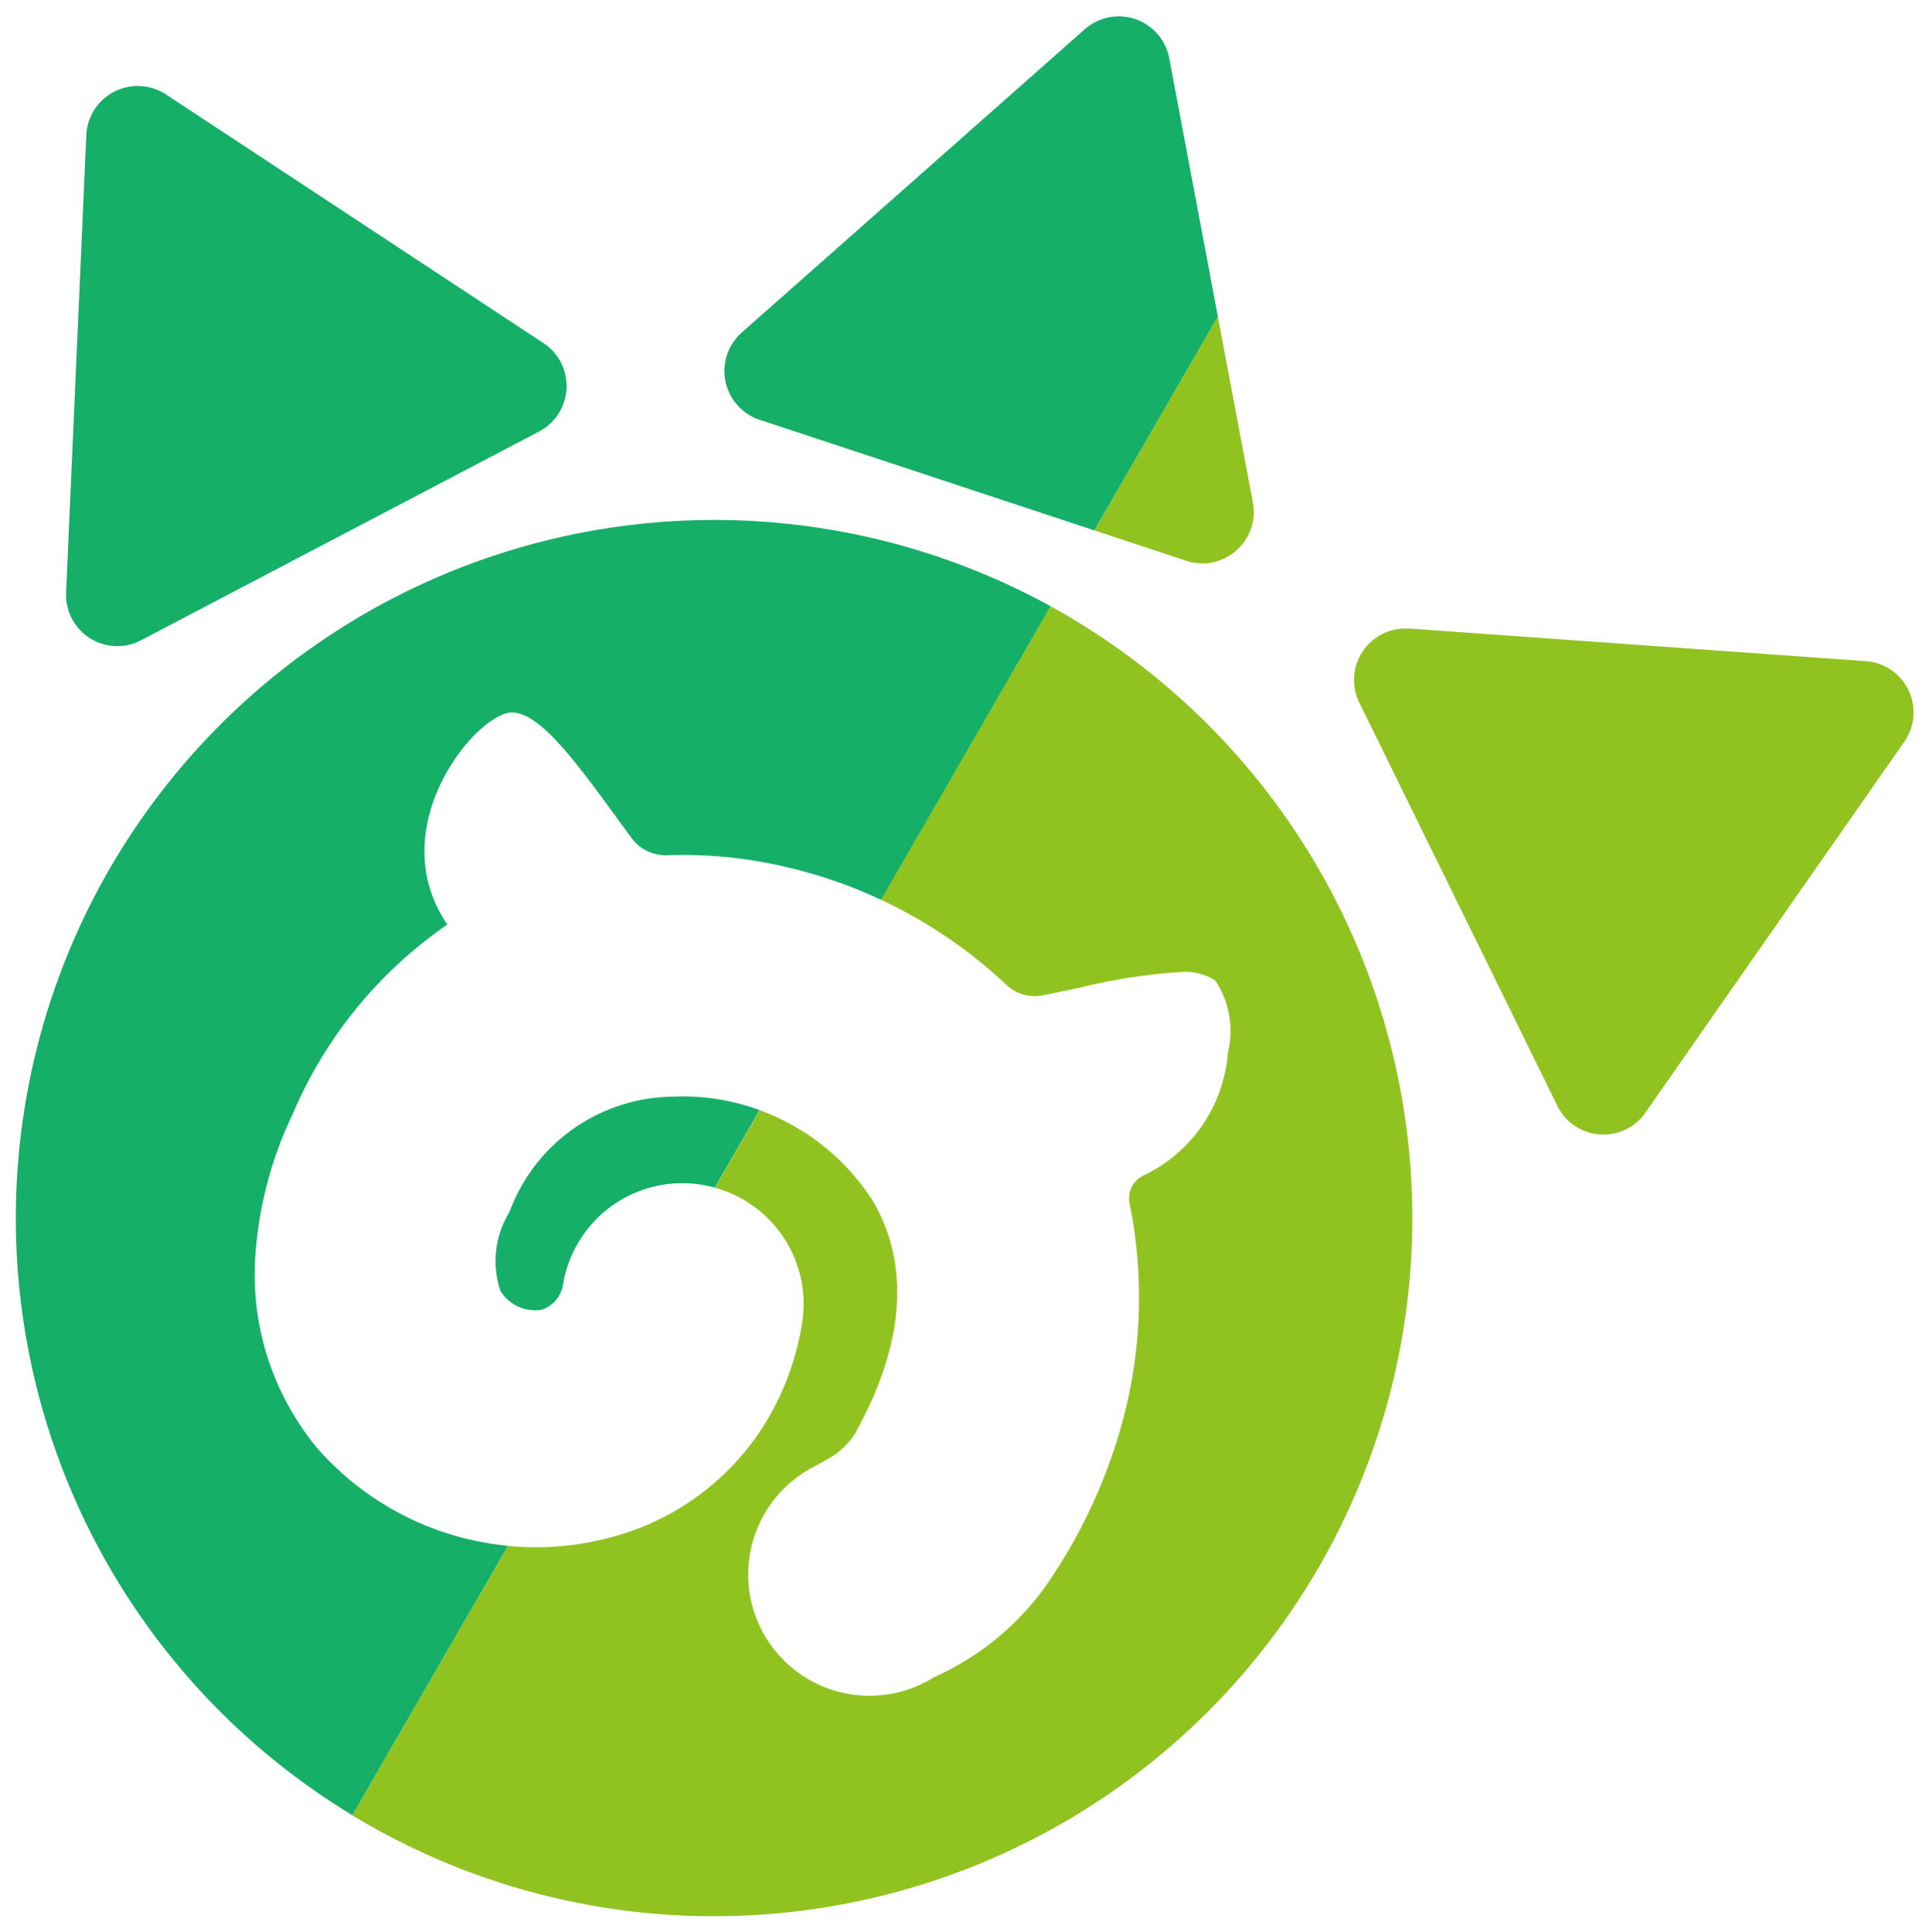 <svg xmlns="http://www.w3.org/2000/svg" width="60.94" height="61.015" viewBox="0 0 60.94 61.015">
  <g id="moyou" transform="translate(-403.499 -342.206)">
    <path id="前面オブジェクトで型抜き_1" data-name="前面オブジェクトで型抜き 1" d="M11.422,50.521A22.008,22.008,0,0,1,0,47.335l4.913-8.509c.287.027.58.042.872.042a9.162,9.162,0,0,0,2.4-.319,8.152,8.152,0,0,0,4.675-3.321,8.644,8.644,0,0,0,1.337-3.413,3.81,3.81,0,0,0-2.747-4.3l1.414-2.449a7.158,7.158,0,0,1,3.571,2.867c1.177,2,1,4.511-.517,7.26a.2.2,0,0,1-.021.049,2.407,2.407,0,0,1-.94.87l-.186.108-.154.083A3.83,3.83,0,1,0,18.3,43.013l.1-.055a8.681,8.681,0,0,0,3.44-2.79,16.683,16.683,0,0,0,2.391-4.962A14.967,14.967,0,0,0,24.54,28a.8.8,0,0,1,.474-.886,4.694,4.694,0,0,0,2.633-3.865,2.883,2.883,0,0,0-.4-2.279,1.761,1.761,0,0,0-1.086-.267,17.992,17.992,0,0,0-3.215.5c-.361.076-.77.161-1.177.242a1.319,1.319,0,0,1-.223.019,1.286,1.286,0,0,1-.914-.376,15.176,15.176,0,0,0-3.942-2.669l5.353-9.27A22.068,22.068,0,0,1,33.469,28.474,22.046,22.046,0,0,1,11.422,50.521ZM39.507,25.835a1.614,1.614,0,0,1-1.46-.909L31.795,12.195a1.624,1.624,0,0,1,1.451-2.34q.06,0,.12,0l14.42,1.03A1.621,1.621,0,0,1,49,13.435l-8.165,11.7A1.6,1.6,0,0,1,39.507,25.835ZM26.845,7.8a1.63,1.63,0,0,1-.514-.084l-2.9-.959L27.328,0l1.106,5.871A1.593,1.593,0,0,1,28.093,7.2,1.62,1.62,0,0,1,26.845,7.8Z" transform="translate(414.624 352.2)" fill="#90c320" stroke="rgba(0,0,0,0)" stroke-miterlimit="10" stroke-width="1"/>
    <path id="交差_1" data-name="交差 1" d="M0,37.953A22.055,22.055,0,0,1,32.672,18.629L27.319,27.9A15.16,15.16,0,0,0,24.2,26.835a14.36,14.36,0,0,0-3.59-.346A1.341,1.341,0,0,1,19.479,26c-1.525-2.073-2.787-3.952-3.773-4.016-1.084-.08-4.182,3.573-2.1,6.667,0,0-.013.033.039.014l-.052.039a13.824,13.824,0,0,0-4.857,5.975,12.288,12.288,0,0,0-1.168,4.39,8.585,8.585,0,0,0,1.594,5.688c.116.161.237.324.37.476A9.161,9.161,0,0,0,15.539,48.3l-4.913,8.509A22.035,22.035,0,0,1,0,37.953Zm15.3,2.294a2.974,2.974,0,0,1,.29-2.494l.027-.072a5.559,5.559,0,0,1,5.067-3.562,7.132,7.132,0,0,1,2.8.421l-1.414,2.449a3.877,3.877,0,0,0-.4-.088,3.82,3.82,0,0,0-4.392,3.147,1,1,0,0,1-.682.8,1.311,1.311,0,0,1-.2.016A1.292,1.292,0,0,1,15.3,40.247ZM1.587,18.192,2.225,3.75A1.626,1.626,0,0,1,4.741,2.466l11.918,7.852a1.624,1.624,0,0,1-.136,2.793L3.961,19.7a1.618,1.618,0,0,1-2.374-1.508Zm21.9-5.45a1.624,1.624,0,0,1-.564-2.759L33.749.41a1.622,1.622,0,0,1,2.671.916l1.534,8.153-3.9,6.755Z" transform="translate(403.999 342.722)" fill="#15af67" stroke="rgba(0,0,0,0)" stroke-miterlimit="10" stroke-width="1"/>
  </g>
</svg>

